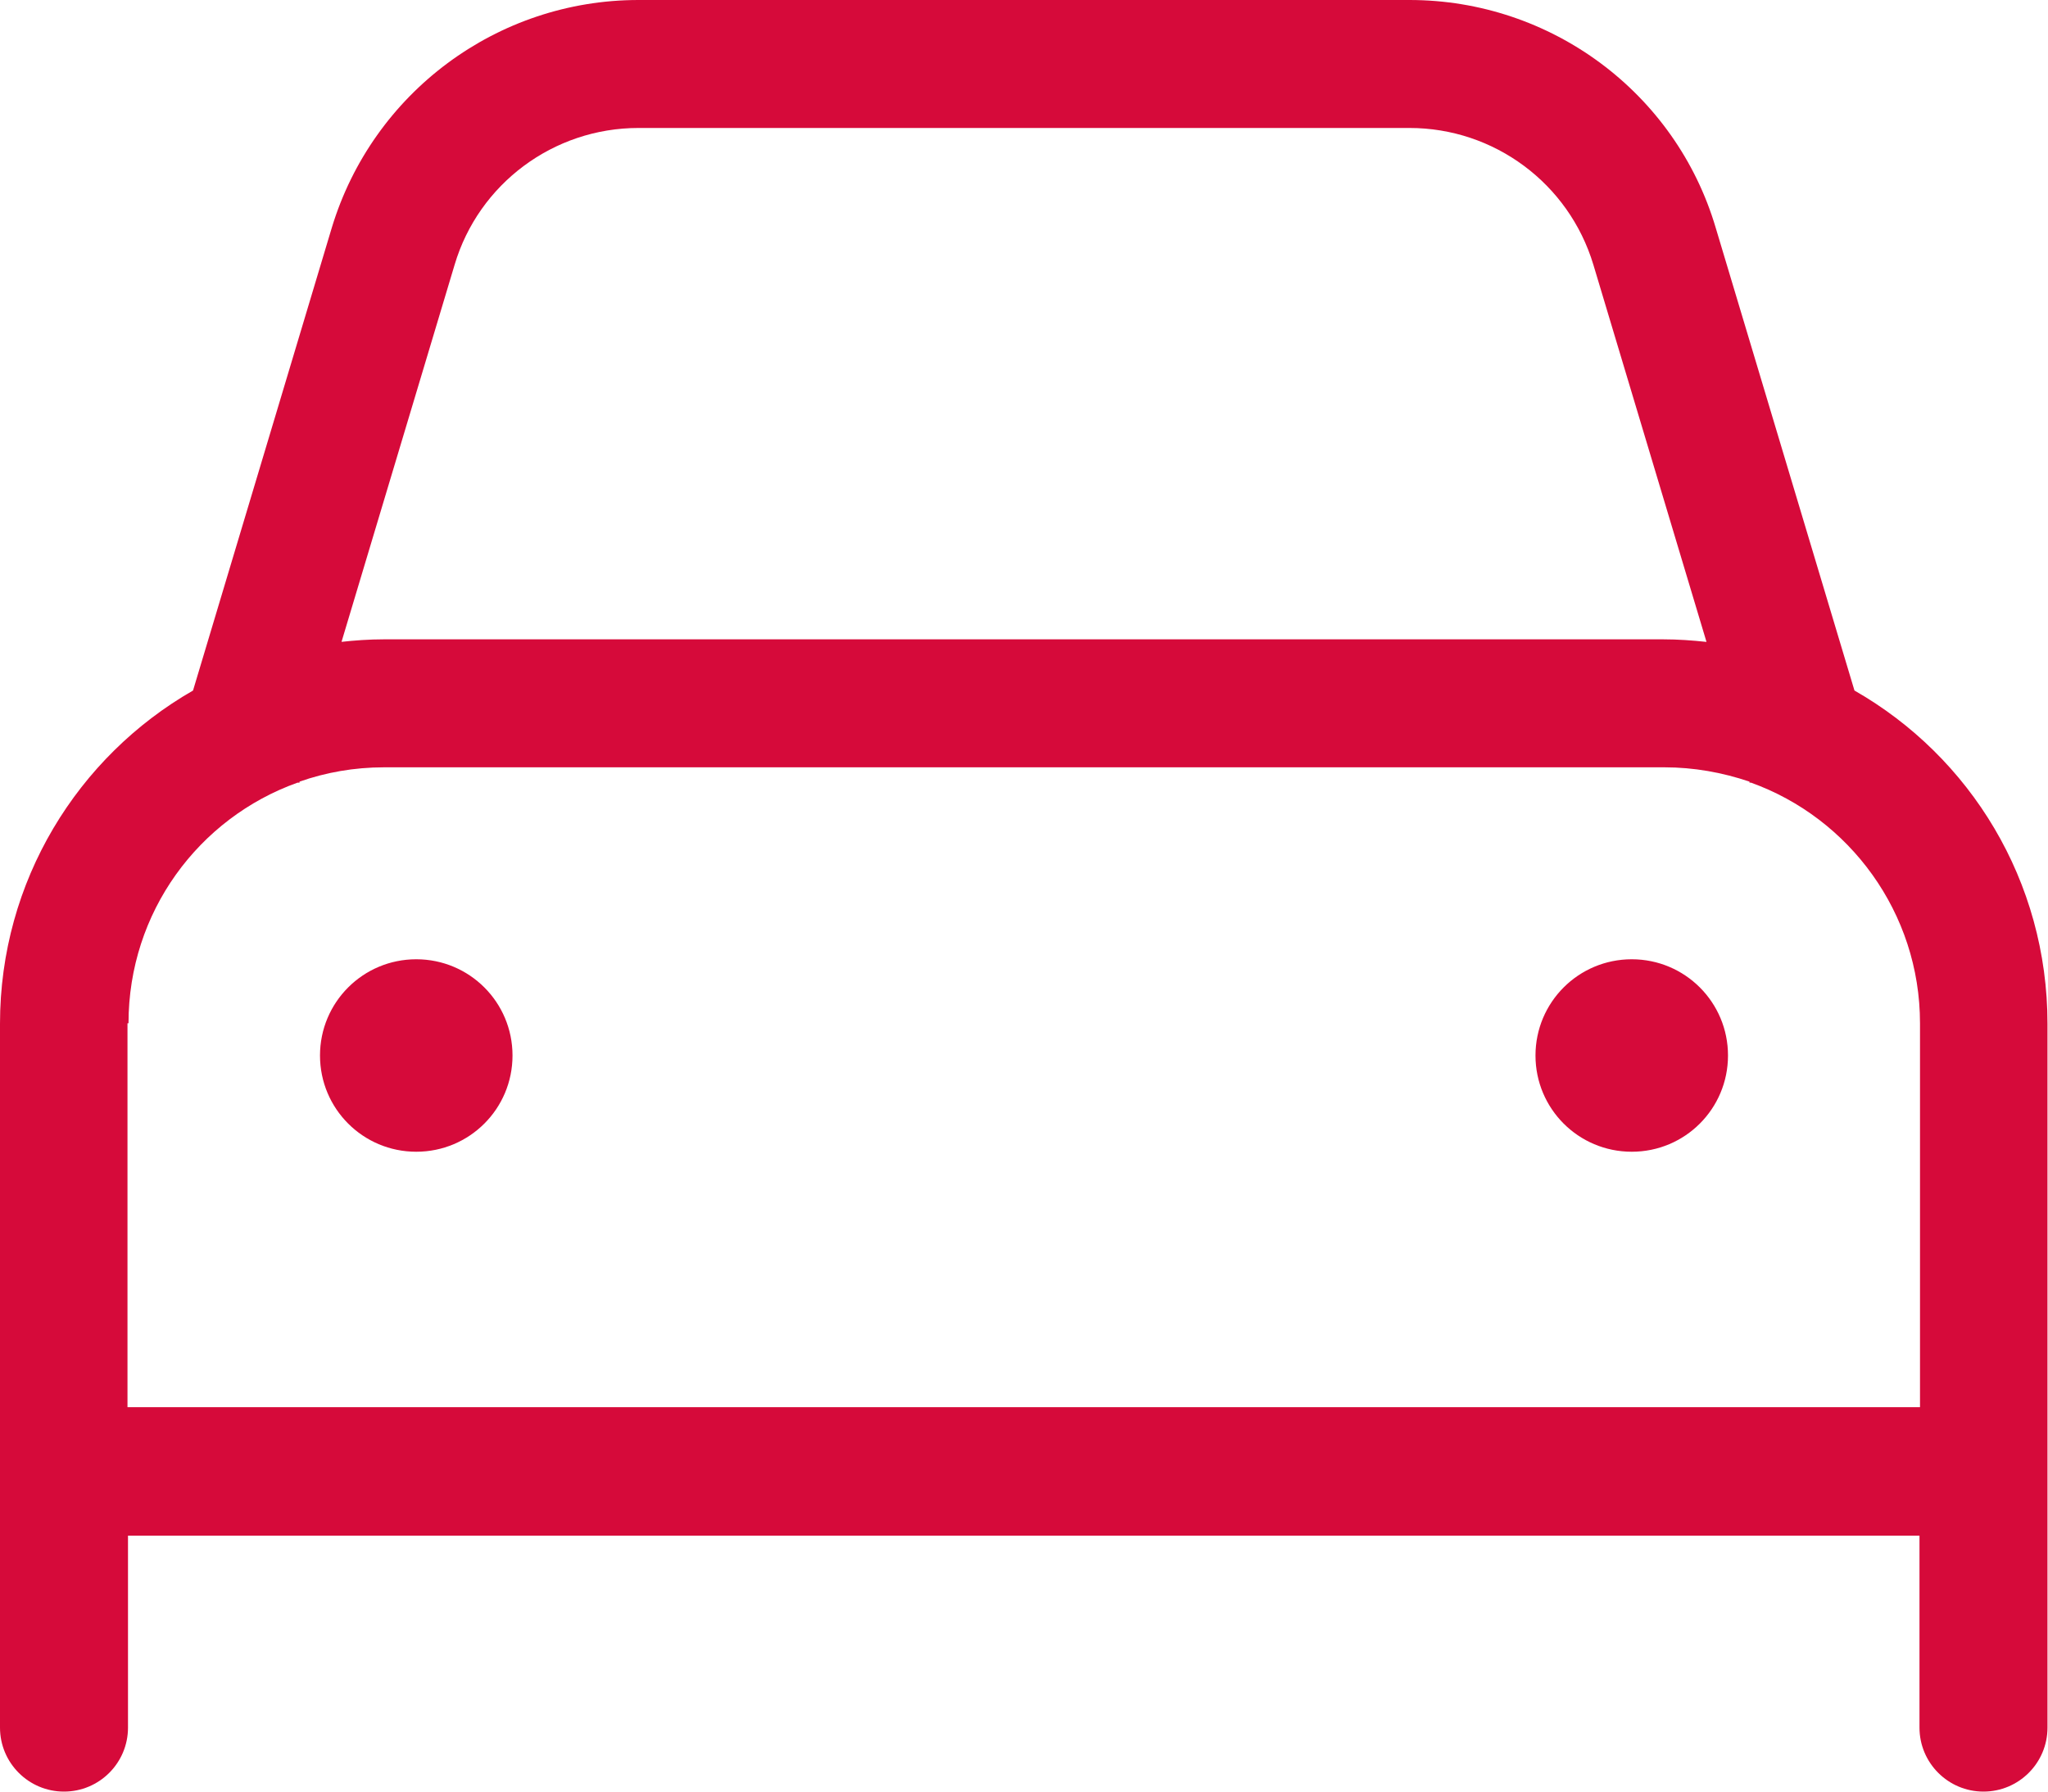 <?xml version="1.0" encoding="UTF-8"?><svg xmlns="http://www.w3.org/2000/svg" viewBox="0 0 40 35"><defs><style>.d{fill:#d60a3a;}</style></defs><g id="a"/><g id="b"><g id="c"><path class="d" d="M6.25,20.62c0-1.04,.84-1.88,1.88-1.88s1.88,.84,1.88,1.88-.84,1.88-1.88,1.88-1.88-.84-1.88-1.88Zm27.5,0c0,1.04-.84,1.88-1.88,1.88s-1.88-.84-1.88-1.88,.84-1.88,1.88-1.88,1.88,.84,1.88,1.88ZM3.77,13.49L6.48,4.45C7.28,1.81,9.71,0,12.47,0h15.06c2.76,0,5.2,1.81,5.98,4.45l2.71,9.04c2.26,1.29,3.77,3.72,3.77,6.51v13.75c0,.69-.56,1.25-1.25,1.25s-1.25-.56-1.25-1.25v-3.75H2.5v3.75c0,.69-.56,1.25-1.25,1.25s-1.25-.56-1.25-1.25v-13.75c0-2.79,1.52-5.22,3.77-6.51Zm2.89-.95c.27-.03,.55-.05,.83-.05h25c.28,0,.56,.02,.84,.05l-2.21-7.37c-.48-1.59-1.94-2.67-3.59-2.67H12.47c-1.66,0-3.12,1.09-3.59,2.67l-2.21,7.37Zm-4.17,7.45v7.5H37.5v-7.5c0-2.16-1.38-4.01-3.3-4.7h-.03v-.02c-.53-.18-1.09-.28-1.66-.28H7.5c-.58,0-1.14,.1-1.65,.28v.02h-.04c-1.93,.69-3.3,2.53-3.3,4.7h0Z"/></g></g></svg>